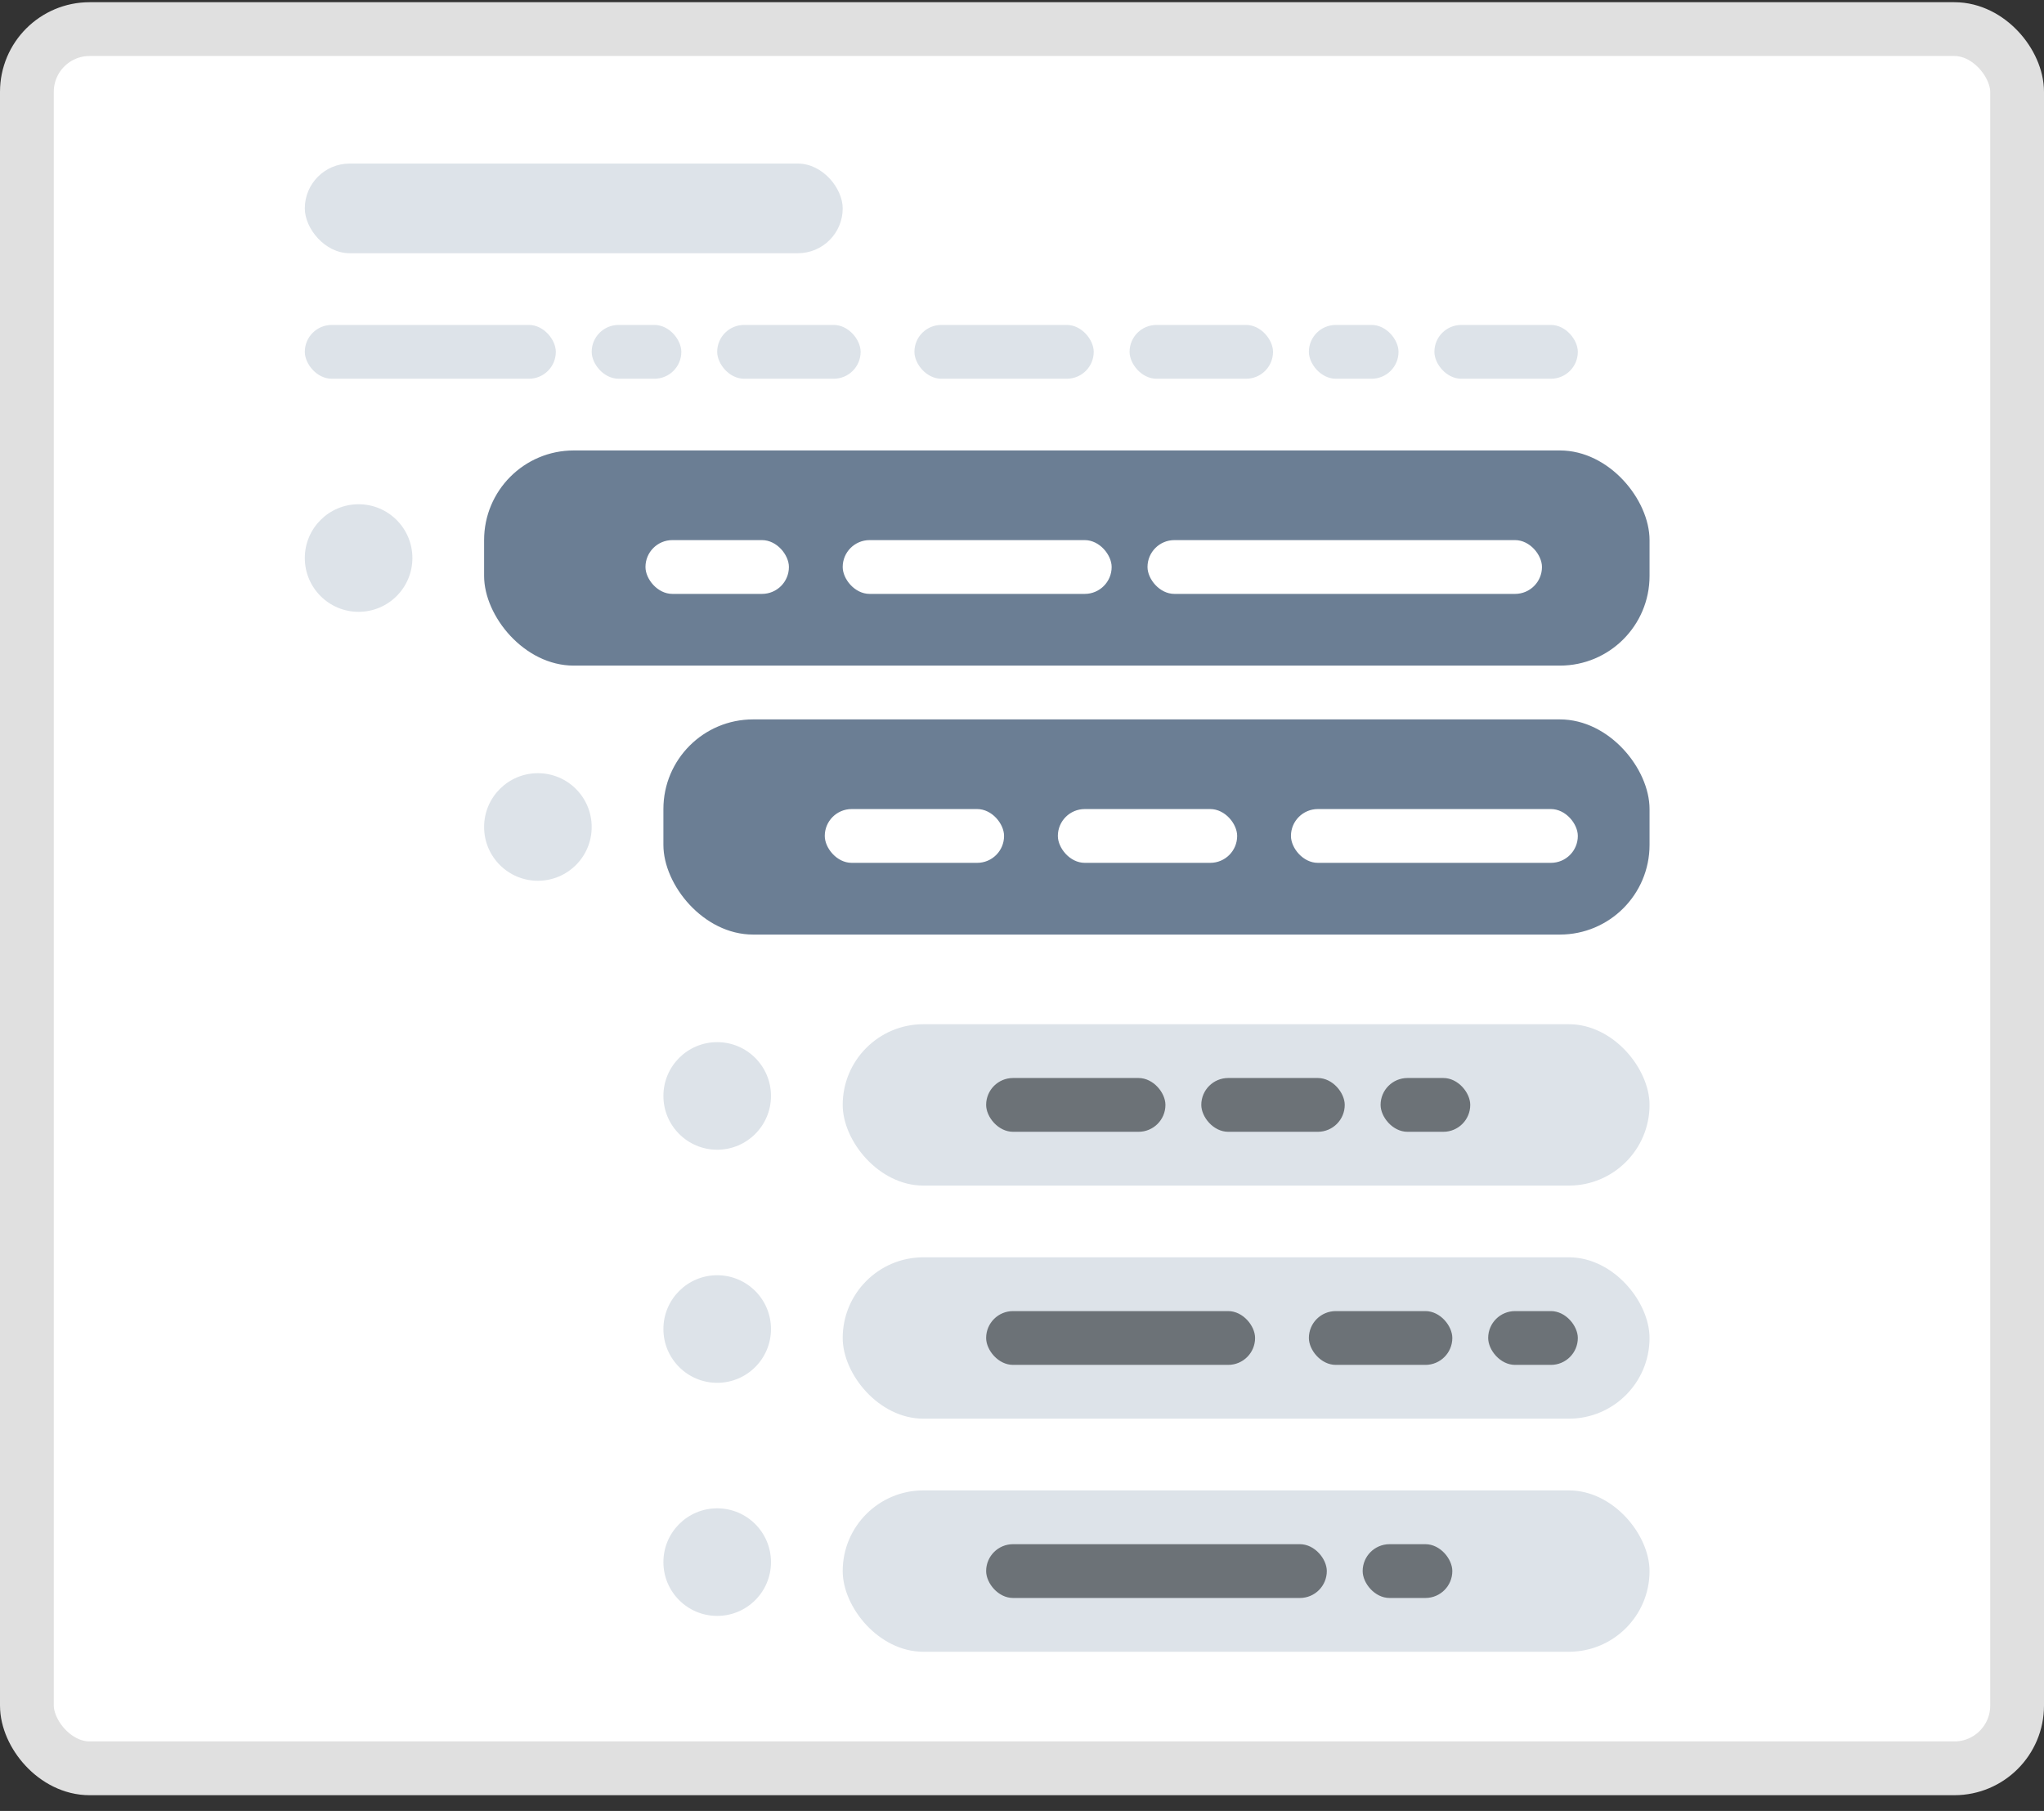<svg width="114" height="101" viewBox="0 0 114 101" fill="none" xmlns="http://www.w3.org/2000/svg">
<rect x="0" y="0" width="114" height="101" fill="#333333" stroke="none"/>
<rect x="1.5" y="1.623" width="111" height="97" rx="3.5" fill="white" stroke="#E0E0E0" stroke-width="3"/>
<rect x="17" y="9.123" width="30" height="5" rx="2.5" fill="#DDE3E9"/>
<rect x="47" y="57.123" width="45" height="9" rx="4.5" fill="#DDE3E9"/>
<rect x="47" y="70.123" width="45" height="9" rx="4.5" fill="#DDE3E9"/>
<rect x="47" y="83.123" width="45" height="9" rx="4.5" fill="#DDE3E9"/>
<rect x="17" y="18.123" width="14" height="3" rx="1.5" fill="#DDE3E9"/>
<rect x="33" y="18.123" width="5" height="3" rx="1.5" fill="#DDE3E9"/>
<rect x="51" y="18.123" width="10" height="3" rx="1.5" fill="#DDE3E9"/>
<rect x="40" y="18.123" width="8" height="3" rx="1.5" fill="#DDE3E9"/>
<rect x="63" y="18.123" width="8" height="3" rx="1.5" fill="#DDE3E9"/>
<rect x="73" y="18.123" width="5" height="3" rx="1.5" fill="#DDE3E9"/>
<rect x="80" y="18.123" width="8" height="3" rx="1.5" fill="#DDE3E9"/>
<rect x="55" y="60.123" width="10" height="3" rx="1.5" fill="#6C7277"/>
<rect x="55" y="73.123" width="15" height="3" rx="1.5" fill="#6C7277"/>
<rect x="55" y="86.123" width="19" height="3" rx="1.5" fill="#6C7277"/>
<rect x="67" y="60.123" width="8" height="3" rx="1.5" fill="#6C7277"/>
<rect x="73" y="73.123" width="8" height="3" rx="1.5" fill="#6C7277"/>
<rect x="77" y="60.123" width="5" height="3" rx="1.5" fill="#6C7277"/>
<rect x="83" y="73.123" width="5" height="3" rx="1.5" fill="#6C7277"/>
<rect x="76" y="86.123" width="5" height="3" rx="1.5" fill="#6C7277"/>
<rect x="27" y="25.123" width="65" height="12" rx="5" fill="#6B7E94"/>
<rect x="37" y="40.123" width="55" height="12" rx="5" fill="#6B7E94"/>
<rect x="46" y="45.123" width="10" height="3" rx="1.5" fill="white"/>
<rect x="36" y="30.123" width="8" height="3" rx="1.5" fill="white"/>
<rect x="64" y="30.123" width="22" height="3" rx="1.5" fill="white"/>
<rect x="72" y="45.123" width="16" height="3" rx="1.5" fill="white"/>
<rect x="47" y="30.123" width="15" height="3" rx="1.5" fill="white"/>
<rect x="59" y="45.123" width="10" height="3" rx="1.5" fill="white"/>
<circle cx="40" cy="74.123" r="3" fill="#DDE3E9"/>
<circle cx="40" cy="61.123" r="3" fill="#DDE3E9"/>
<circle cx="30" cy="46.123" r="3" fill="#DDE3E9"/>
<circle cx="20" cy="31.123" r="3" fill="#DDE3E9"/>
<circle cx="40" cy="87.123" r="3" fill="#DDE3E9"/>
</svg>
